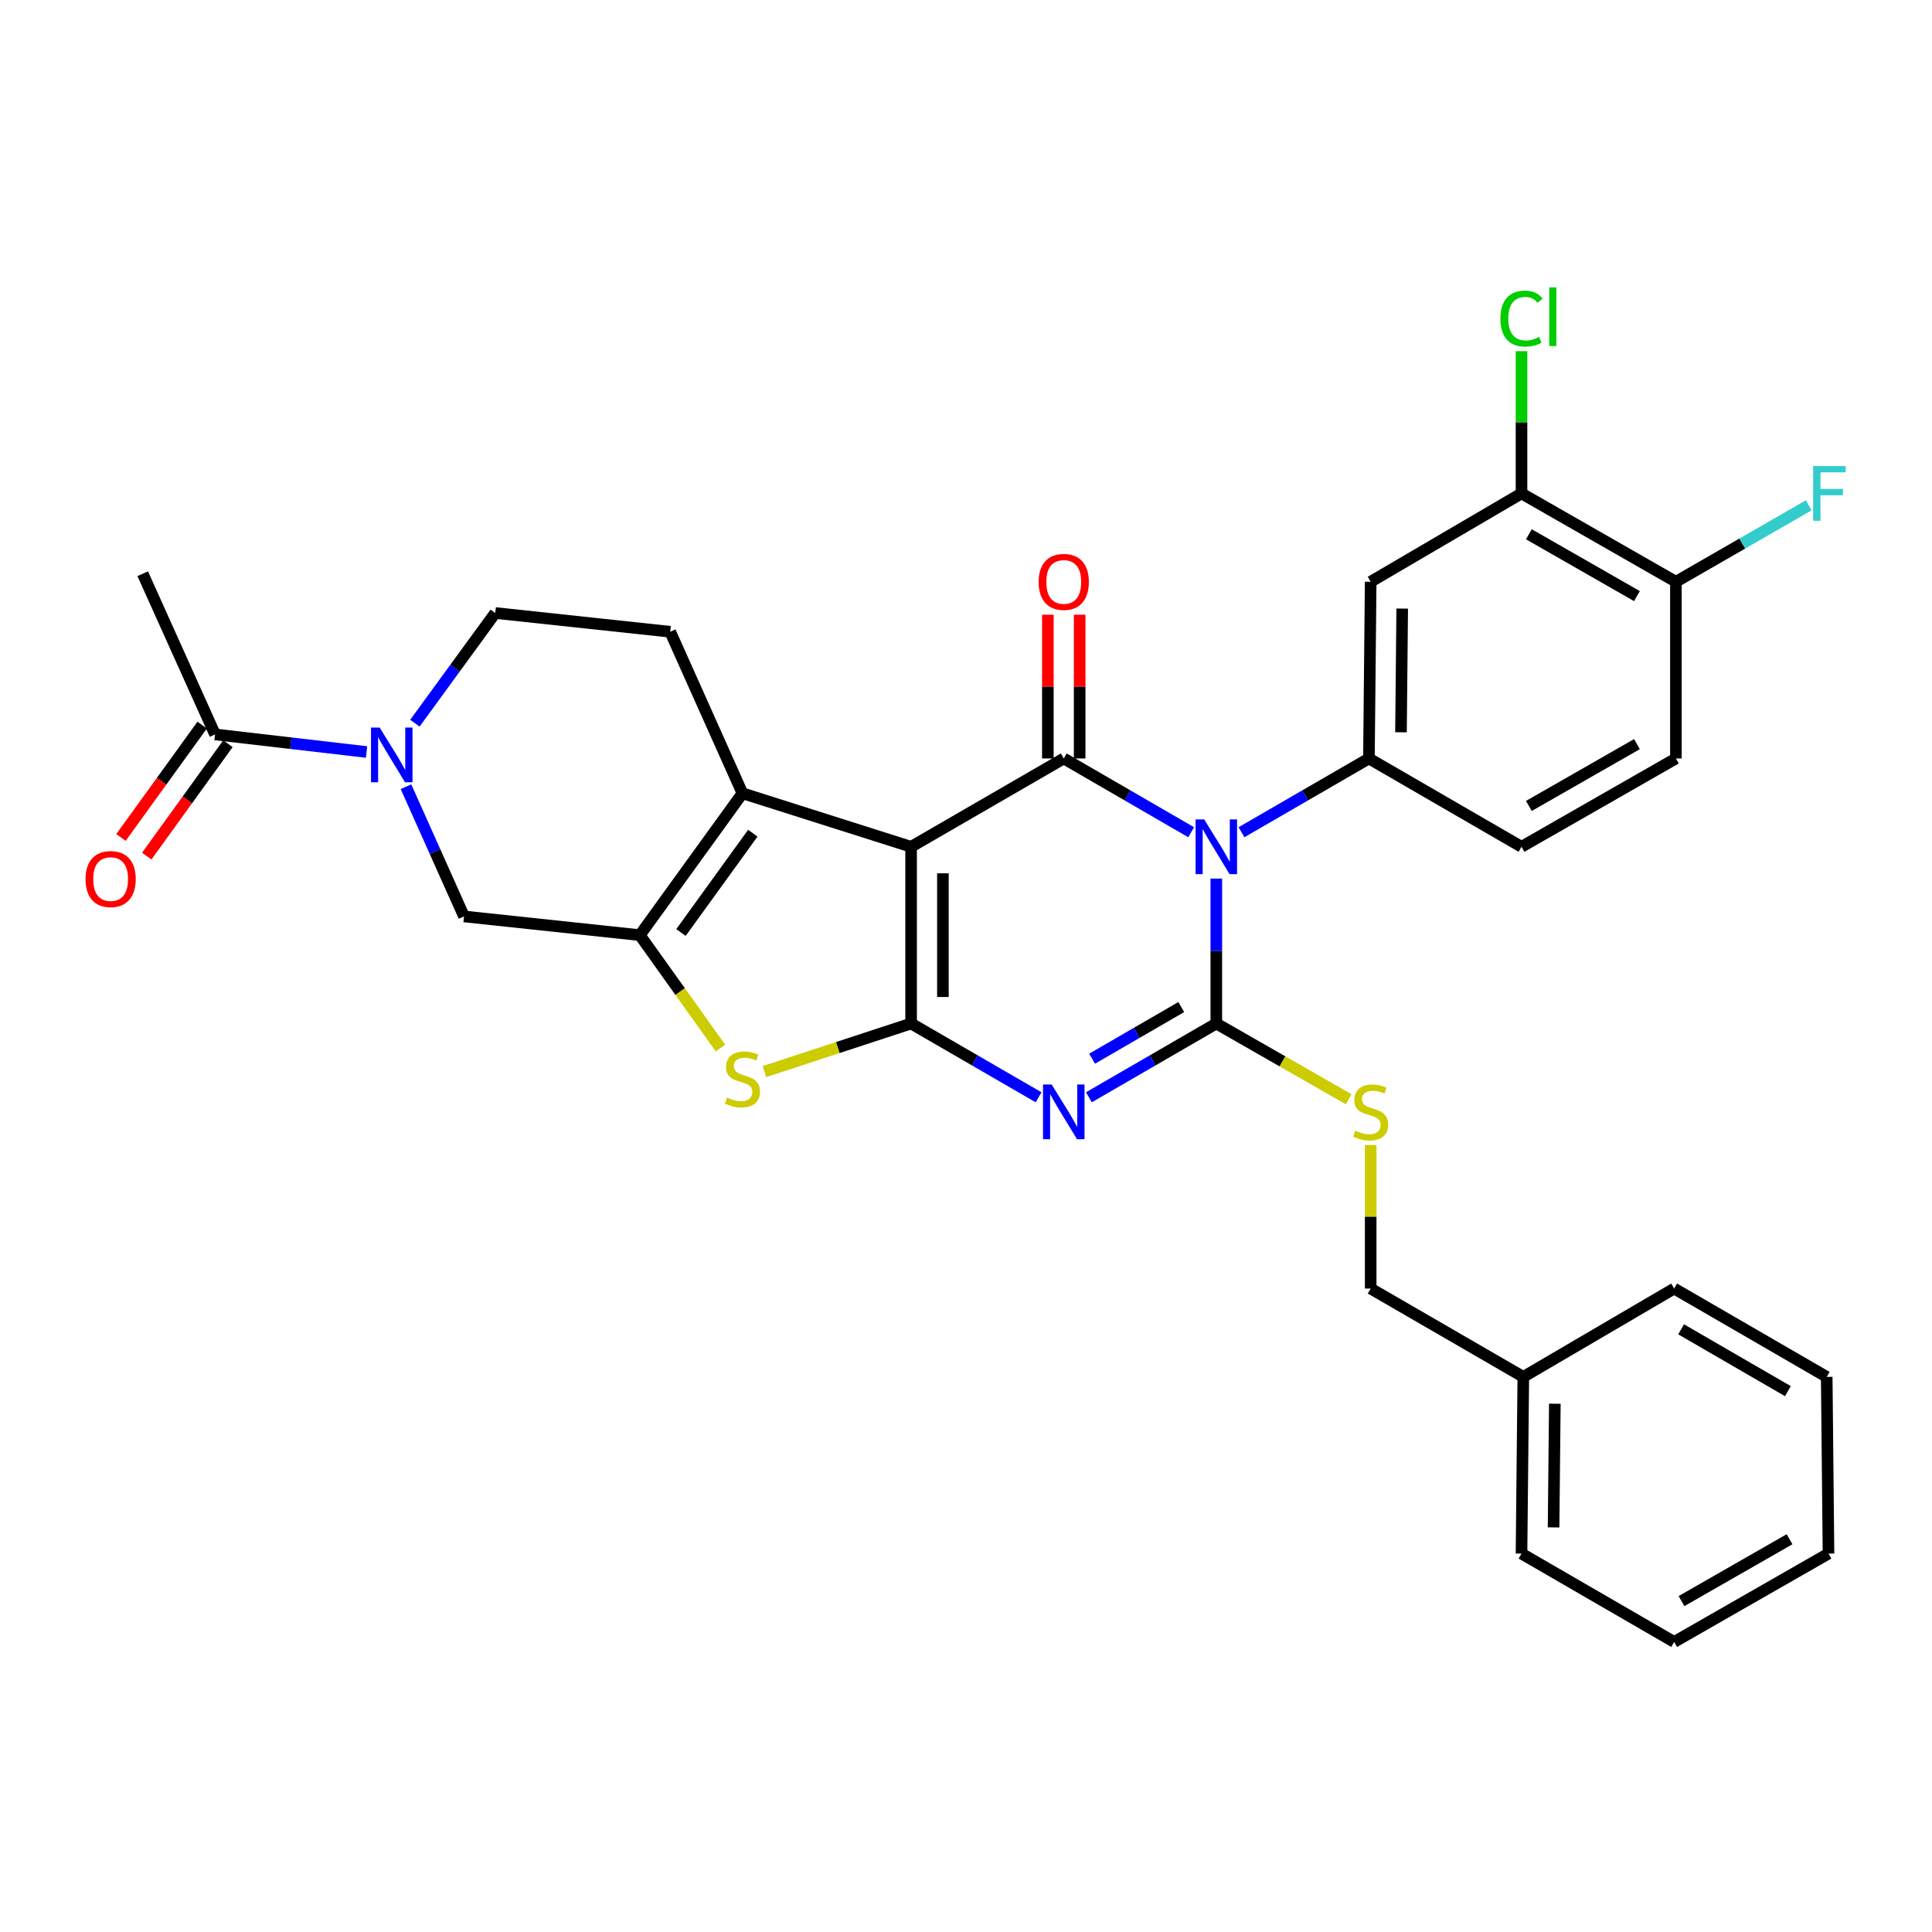 <?xml version='1.0' encoding='iso-8859-1'?>
<svg version='1.1' baseProfile='full'
              xmlns='http://www.w3.org/2000/svg'
                      xmlns:rdkit='http://www.rdkit.org/xml'
                      xmlns:xlink='http://www.w3.org/1999/xlink'
                  xml:space='preserve'
width='1000px' height='1000px' viewBox='0 0 1000 1000'>
<!-- END OF HEADER -->
<rect style='opacity:1.0;fill:#FFFFFF;stroke:none' width='1000' height='1000' x='0' y='0'> </rect>
<path class='bond-2' d='M 629.562,454.747 L 629.562,492.256' style='fill:none;fill-rule:evenodd;stroke:#0000FF;stroke-width:6px;stroke-linecap:butt;stroke-linejoin:miter;stroke-opacity:1' />
<path class='bond-2' d='M 629.562,492.256 L 629.562,529.765' style='fill:none;fill-rule:evenodd;stroke:#000000;stroke-width:6px;stroke-linecap:butt;stroke-linejoin:miter;stroke-opacity:1' />
<path class='bond-4' d='M 616.541,430.762 L 583.569,411.672' style='fill:none;fill-rule:evenodd;stroke:#0000FF;stroke-width:6px;stroke-linecap:butt;stroke-linejoin:miter;stroke-opacity:1' />
<path class='bond-4' d='M 583.569,411.672 L 550.597,392.582' style='fill:none;fill-rule:evenodd;stroke:#000000;stroke-width:6px;stroke-linecap:butt;stroke-linejoin:miter;stroke-opacity:1' />
<path class='bond-8' d='M 642.584,430.764 L 675.569,411.673' style='fill:none;fill-rule:evenodd;stroke:#0000FF;stroke-width:6px;stroke-linecap:butt;stroke-linejoin:miter;stroke-opacity:1' />
<path class='bond-8' d='M 675.569,411.673 L 708.555,392.582' style='fill:none;fill-rule:evenodd;stroke:#000000;stroke-width:6px;stroke-linecap:butt;stroke-linejoin:miter;stroke-opacity:1' />
<path class='bond-0' d='M 471.587,438.301 L 550.597,392.582' style='fill:none;fill-rule:evenodd;stroke:#000000;stroke-width:6px;stroke-linecap:butt;stroke-linejoin:miter;stroke-opacity:1' />
<path class='bond-1' d='M 471.587,438.301 L 471.587,529.765' style='fill:none;fill-rule:evenodd;stroke:#000000;stroke-width:6px;stroke-linecap:butt;stroke-linejoin:miter;stroke-opacity:1' />
<path class='bond-1' d='M 488.045,452.021 L 488.045,516.046' style='fill:none;fill-rule:evenodd;stroke:#000000;stroke-width:6px;stroke-linecap:butt;stroke-linejoin:miter;stroke-opacity:1' />
<path class='bond-5' d='M 471.587,438.301 L 384.292,410.595' style='fill:none;fill-rule:evenodd;stroke:#000000;stroke-width:6px;stroke-linecap:butt;stroke-linejoin:miter;stroke-opacity:1' />
<path class='bond-7' d='M 471.587,529.765 L 433.628,542.214' style='fill:none;fill-rule:evenodd;stroke:#000000;stroke-width:6px;stroke-linecap:butt;stroke-linejoin:miter;stroke-opacity:1' />
<path class='bond-7' d='M 433.628,542.214 L 395.669,554.663' style='fill:none;fill-rule:evenodd;stroke:#CCCC00;stroke-width:6px;stroke-linecap:butt;stroke-linejoin:miter;stroke-opacity:1' />
<path class='bond-32' d='M 471.587,529.765 L 504.581,548.861' style='fill:none;fill-rule:evenodd;stroke:#000000;stroke-width:6px;stroke-linecap:butt;stroke-linejoin:miter;stroke-opacity:1' />
<path class='bond-32' d='M 504.581,548.861 L 537.575,567.956' style='fill:none;fill-rule:evenodd;stroke:#0000FF;stroke-width:6px;stroke-linecap:butt;stroke-linejoin:miter;stroke-opacity:1' />
<path class='bond-3' d='M 629.562,529.765 L 596.59,548.859' style='fill:none;fill-rule:evenodd;stroke:#000000;stroke-width:6px;stroke-linecap:butt;stroke-linejoin:miter;stroke-opacity:1' />
<path class='bond-3' d='M 596.59,548.859 L 563.619,567.952' style='fill:none;fill-rule:evenodd;stroke:#0000FF;stroke-width:6px;stroke-linecap:butt;stroke-linejoin:miter;stroke-opacity:1' />
<path class='bond-3' d='M 611.423,521.25 L 588.343,534.616' style='fill:none;fill-rule:evenodd;stroke:#000000;stroke-width:6px;stroke-linecap:butt;stroke-linejoin:miter;stroke-opacity:1' />
<path class='bond-3' d='M 588.343,534.616 L 565.262,547.982' style='fill:none;fill-rule:evenodd;stroke:#0000FF;stroke-width:6px;stroke-linecap:butt;stroke-linejoin:miter;stroke-opacity:1' />
<path class='bond-12' d='M 629.562,529.765 L 663.82,549.372' style='fill:none;fill-rule:evenodd;stroke:#000000;stroke-width:6px;stroke-linecap:butt;stroke-linejoin:miter;stroke-opacity:1' />
<path class='bond-12' d='M 663.82,549.372 L 698.079,568.979' style='fill:none;fill-rule:evenodd;stroke:#CCCC00;stroke-width:6px;stroke-linecap:butt;stroke-linejoin:miter;stroke-opacity:1' />
<path class='bond-16' d='M 558.827,392.582 L 558.827,355.373' style='fill:none;fill-rule:evenodd;stroke:#000000;stroke-width:6px;stroke-linecap:butt;stroke-linejoin:miter;stroke-opacity:1' />
<path class='bond-16' d='M 558.827,355.373 L 558.827,318.165' style='fill:none;fill-rule:evenodd;stroke:#FF0000;stroke-width:6px;stroke-linecap:butt;stroke-linejoin:miter;stroke-opacity:1' />
<path class='bond-16' d='M 542.368,392.582 L 542.368,355.373' style='fill:none;fill-rule:evenodd;stroke:#000000;stroke-width:6px;stroke-linecap:butt;stroke-linejoin:miter;stroke-opacity:1' />
<path class='bond-16' d='M 542.368,355.373 L 542.368,318.165' style='fill:none;fill-rule:evenodd;stroke:#FF0000;stroke-width:6px;stroke-linecap:butt;stroke-linejoin:miter;stroke-opacity:1' />
<path class='bond-6' d='M 384.292,410.595 L 331.176,484.029' style='fill:none;fill-rule:evenodd;stroke:#000000;stroke-width:6px;stroke-linecap:butt;stroke-linejoin:miter;stroke-opacity:1' />
<path class='bond-6' d='M 389.66,431.256 L 352.479,482.66' style='fill:none;fill-rule:evenodd;stroke:#000000;stroke-width:6px;stroke-linecap:butt;stroke-linejoin:miter;stroke-opacity:1' />
<path class='bond-14' d='M 384.292,410.595 L 346.894,326.995' style='fill:none;fill-rule:evenodd;stroke:#000000;stroke-width:6px;stroke-linecap:butt;stroke-linejoin:miter;stroke-opacity:1' />
<path class='bond-10' d='M 331.176,484.029 L 240.178,474.345' style='fill:none;fill-rule:evenodd;stroke:#000000;stroke-width:6px;stroke-linecap:butt;stroke-linejoin:miter;stroke-opacity:1' />
<path class='bond-34' d='M 331.176,484.029 L 352.052,513.256' style='fill:none;fill-rule:evenodd;stroke:#000000;stroke-width:6px;stroke-linecap:butt;stroke-linejoin:miter;stroke-opacity:1' />
<path class='bond-34' d='M 352.052,513.256 L 372.927,542.483' style='fill:none;fill-rule:evenodd;stroke:#CCCC00;stroke-width:6px;stroke-linecap:butt;stroke-linejoin:miter;stroke-opacity:1' />
<path class='bond-11' d='M 708.555,392.582 L 709.46,301.118' style='fill:none;fill-rule:evenodd;stroke:#000000;stroke-width:6px;stroke-linecap:butt;stroke-linejoin:miter;stroke-opacity:1' />
<path class='bond-11' d='M 725.148,379.026 L 725.782,315.001' style='fill:none;fill-rule:evenodd;stroke:#000000;stroke-width:6px;stroke-linecap:butt;stroke-linejoin:miter;stroke-opacity:1' />
<path class='bond-18' d='M 708.555,392.582 L 787.529,438.301' style='fill:none;fill-rule:evenodd;stroke:#000000;stroke-width:6px;stroke-linecap:butt;stroke-linejoin:miter;stroke-opacity:1' />
<path class='bond-9' d='M 214.753,374.312 L 235.544,345.798' style='fill:none;fill-rule:evenodd;stroke:#0000FF;stroke-width:6px;stroke-linecap:butt;stroke-linejoin:miter;stroke-opacity:1' />
<path class='bond-9' d='M 235.544,345.798 L 256.335,317.284' style='fill:none;fill-rule:evenodd;stroke:#000000;stroke-width:6px;stroke-linecap:butt;stroke-linejoin:miter;stroke-opacity:1' />
<path class='bond-13' d='M 189.729,389.231 L 150.518,384.68' style='fill:none;fill-rule:evenodd;stroke:#0000FF;stroke-width:6px;stroke-linecap:butt;stroke-linejoin:miter;stroke-opacity:1' />
<path class='bond-13' d='M 150.518,384.68 L 111.307,380.129' style='fill:none;fill-rule:evenodd;stroke:#000000;stroke-width:6px;stroke-linecap:butt;stroke-linejoin:miter;stroke-opacity:1' />
<path class='bond-35' d='M 210.131,407.194 L 225.155,440.77' style='fill:none;fill-rule:evenodd;stroke:#0000FF;stroke-width:6px;stroke-linecap:butt;stroke-linejoin:miter;stroke-opacity:1' />
<path class='bond-35' d='M 225.155,440.77 L 240.178,474.345' style='fill:none;fill-rule:evenodd;stroke:#000000;stroke-width:6px;stroke-linecap:butt;stroke-linejoin:miter;stroke-opacity:1' />
<path class='bond-15' d='M 709.46,301.118 L 787.529,255.39' style='fill:none;fill-rule:evenodd;stroke:#000000;stroke-width:6px;stroke-linecap:butt;stroke-linejoin:miter;stroke-opacity:1' />
<path class='bond-22' d='M 709.46,592.659 L 709.46,629.804' style='fill:none;fill-rule:evenodd;stroke:#CCCC00;stroke-width:6px;stroke-linecap:butt;stroke-linejoin:miter;stroke-opacity:1' />
<path class='bond-22' d='M 709.46,629.804 L 709.46,666.948' style='fill:none;fill-rule:evenodd;stroke:#000000;stroke-width:6px;stroke-linecap:butt;stroke-linejoin:miter;stroke-opacity:1' />
<path class='bond-20' d='M 104.636,375.309 L 83.623,404.394' style='fill:none;fill-rule:evenodd;stroke:#000000;stroke-width:6px;stroke-linecap:butt;stroke-linejoin:miter;stroke-opacity:1' />
<path class='bond-20' d='M 83.623,404.394 L 62.61,433.478' style='fill:none;fill-rule:evenodd;stroke:#FF0000;stroke-width:6px;stroke-linecap:butt;stroke-linejoin:miter;stroke-opacity:1' />
<path class='bond-20' d='M 117.977,384.948 L 96.964,414.032' style='fill:none;fill-rule:evenodd;stroke:#000000;stroke-width:6px;stroke-linecap:butt;stroke-linejoin:miter;stroke-opacity:1' />
<path class='bond-20' d='M 96.964,414.032 L 75.951,443.117' style='fill:none;fill-rule:evenodd;stroke:#FF0000;stroke-width:6px;stroke-linecap:butt;stroke-linejoin:miter;stroke-opacity:1' />
<path class='bond-26' d='M 111.307,380.129 L 73.872,296.958' style='fill:none;fill-rule:evenodd;stroke:#000000;stroke-width:6px;stroke-linecap:butt;stroke-linejoin:miter;stroke-opacity:1' />
<path class='bond-17' d='M 346.894,326.995 L 256.335,317.284' style='fill:none;fill-rule:evenodd;stroke:#000000;stroke-width:6px;stroke-linecap:butt;stroke-linejoin:miter;stroke-opacity:1' />
<path class='bond-23' d='M 787.529,255.39 L 787.529,218.571' style='fill:none;fill-rule:evenodd;stroke:#000000;stroke-width:6px;stroke-linecap:butt;stroke-linejoin:miter;stroke-opacity:1' />
<path class='bond-23' d='M 787.529,218.571 L 787.529,181.753' style='fill:none;fill-rule:evenodd;stroke:#00CC00;stroke-width:6px;stroke-linecap:butt;stroke-linejoin:miter;stroke-opacity:1' />
<path class='bond-33' d='M 787.529,255.39 L 867.445,301.118' style='fill:none;fill-rule:evenodd;stroke:#000000;stroke-width:6px;stroke-linecap:butt;stroke-linejoin:miter;stroke-opacity:1' />
<path class='bond-33' d='M 791.342,276.535 L 847.283,308.544' style='fill:none;fill-rule:evenodd;stroke:#000000;stroke-width:6px;stroke-linecap:butt;stroke-linejoin:miter;stroke-opacity:1' />
<path class='bond-21' d='M 787.529,438.301 L 867.445,392.582' style='fill:none;fill-rule:evenodd;stroke:#000000;stroke-width:6px;stroke-linecap:butt;stroke-linejoin:miter;stroke-opacity:1' />
<path class='bond-21' d='M 791.343,417.157 L 847.285,385.154' style='fill:none;fill-rule:evenodd;stroke:#000000;stroke-width:6px;stroke-linecap:butt;stroke-linejoin:miter;stroke-opacity:1' />
<path class='bond-19' d='M 867.445,301.118 L 867.445,392.582' style='fill:none;fill-rule:evenodd;stroke:#000000;stroke-width:6px;stroke-linecap:butt;stroke-linejoin:miter;stroke-opacity:1' />
<path class='bond-24' d='M 867.445,301.118 L 901.814,281.337' style='fill:none;fill-rule:evenodd;stroke:#000000;stroke-width:6px;stroke-linecap:butt;stroke-linejoin:miter;stroke-opacity:1' />
<path class='bond-24' d='M 901.814,281.337 L 936.183,261.556' style='fill:none;fill-rule:evenodd;stroke:#33CCCC;stroke-width:6px;stroke-linecap:butt;stroke-linejoin:miter;stroke-opacity:1' />
<path class='bond-25' d='M 709.46,666.948 L 788.461,712.676' style='fill:none;fill-rule:evenodd;stroke:#000000;stroke-width:6px;stroke-linecap:butt;stroke-linejoin:miter;stroke-opacity:1' />
<path class='bond-27' d='M 788.461,712.676 L 787.529,804.131' style='fill:none;fill-rule:evenodd;stroke:#000000;stroke-width:6px;stroke-linecap:butt;stroke-linejoin:miter;stroke-opacity:1' />
<path class='bond-27' d='M 804.779,726.562 L 804.127,790.581' style='fill:none;fill-rule:evenodd;stroke:#000000;stroke-width:6px;stroke-linecap:butt;stroke-linejoin:miter;stroke-opacity:1' />
<path class='bond-28' d='M 788.461,712.676 L 866.54,666.948' style='fill:none;fill-rule:evenodd;stroke:#000000;stroke-width:6px;stroke-linecap:butt;stroke-linejoin:miter;stroke-opacity:1' />
<path class='bond-30' d='M 787.529,804.131 L 866.54,849.868' style='fill:none;fill-rule:evenodd;stroke:#000000;stroke-width:6px;stroke-linecap:butt;stroke-linejoin:miter;stroke-opacity:1' />
<path class='bond-29' d='M 866.54,666.948 L 945.505,712.676' style='fill:none;fill-rule:evenodd;stroke:#000000;stroke-width:6px;stroke-linecap:butt;stroke-linejoin:miter;stroke-opacity:1' />
<path class='bond-29' d='M 870.136,688.05 L 925.412,720.06' style='fill:none;fill-rule:evenodd;stroke:#000000;stroke-width:6px;stroke-linecap:butt;stroke-linejoin:miter;stroke-opacity:1' />
<path class='bond-31' d='M 945.505,712.676 L 946.428,804.131' style='fill:none;fill-rule:evenodd;stroke:#000000;stroke-width:6px;stroke-linecap:butt;stroke-linejoin:miter;stroke-opacity:1' />
<path class='bond-36' d='M 866.54,849.868 L 946.428,804.131' style='fill:none;fill-rule:evenodd;stroke:#000000;stroke-width:6px;stroke-linecap:butt;stroke-linejoin:miter;stroke-opacity:1' />
<path class='bond-36' d='M 870.345,828.724 L 926.267,796.708' style='fill:none;fill-rule:evenodd;stroke:#000000;stroke-width:6px;stroke-linecap:butt;stroke-linejoin:miter;stroke-opacity:1' />
<path  class='atom-0' d='M 623.302 424.141
L 632.582 439.141
Q 633.502 440.621, 634.982 443.301
Q 636.462 445.981, 636.542 446.141
L 636.542 424.141
L 640.302 424.141
L 640.302 452.461
L 636.422 452.461
L 626.462 436.061
Q 625.302 434.141, 624.062 431.941
Q 622.862 429.741, 622.502 429.061
L 622.502 452.461
L 618.822 452.461
L 618.822 424.141
L 623.302 424.141
' fill='#0000FF'/>
<path  class='atom-4' d='M 544.337 561.333
L 553.617 576.333
Q 554.537 577.813, 556.017 580.493
Q 557.497 583.173, 557.577 583.333
L 557.577 561.333
L 561.337 561.333
L 561.337 589.653
L 557.457 589.653
L 547.497 573.253
Q 546.337 571.333, 545.097 569.133
Q 543.897 566.933, 543.537 566.253
L 543.537 589.653
L 539.857 589.653
L 539.857 561.333
L 544.337 561.333
' fill='#0000FF'/>
<path  class='atom-8' d='M 376.292 568.114
Q 376.612 568.234, 377.932 568.794
Q 379.252 569.354, 380.692 569.714
Q 382.172 570.034, 383.612 570.034
Q 386.292 570.034, 387.852 568.754
Q 389.412 567.434, 389.412 565.154
Q 389.412 563.594, 388.612 562.634
Q 387.852 561.674, 386.652 561.154
Q 385.452 560.634, 383.452 560.034
Q 380.932 559.274, 379.412 558.554
Q 377.932 557.834, 376.852 556.314
Q 375.812 554.794, 375.812 552.234
Q 375.812 548.674, 378.212 546.474
Q 380.652 544.274, 385.452 544.274
Q 388.732 544.274, 392.452 545.834
L 391.532 548.914
Q 388.132 547.514, 385.572 547.514
Q 382.812 547.514, 381.292 548.674
Q 379.772 549.794, 379.812 551.754
Q 379.812 553.274, 380.572 554.194
Q 381.372 555.114, 382.492 555.634
Q 383.652 556.154, 385.572 556.754
Q 388.132 557.554, 389.652 558.354
Q 391.172 559.154, 392.252 560.794
Q 393.372 562.394, 393.372 565.154
Q 393.372 569.074, 390.732 571.194
Q 388.132 573.274, 383.772 573.274
Q 381.252 573.274, 379.332 572.714
Q 377.452 572.194, 375.212 571.274
L 376.292 568.114
' fill='#CCCC00'/>
<path  class='atom-10' d='M 196.511 376.585
L 205.791 391.585
Q 206.711 393.065, 208.191 395.745
Q 209.671 398.425, 209.751 398.585
L 209.751 376.585
L 213.511 376.585
L 213.511 404.905
L 209.631 404.905
L 199.671 388.505
Q 198.511 386.585, 197.271 384.385
Q 196.071 382.185, 195.711 381.505
L 195.711 404.905
L 192.031 404.905
L 192.031 376.585
L 196.511 376.585
' fill='#0000FF'/>
<path  class='atom-13' d='M 701.46 585.213
Q 701.78 585.333, 703.1 585.893
Q 704.42 586.453, 705.86 586.813
Q 707.34 587.133, 708.78 587.133
Q 711.46 587.133, 713.02 585.853
Q 714.58 584.533, 714.58 582.253
Q 714.58 580.693, 713.78 579.733
Q 713.02 578.773, 711.82 578.253
Q 710.62 577.733, 708.62 577.133
Q 706.1 576.373, 704.58 575.653
Q 703.1 574.933, 702.02 573.413
Q 700.98 571.893, 700.98 569.333
Q 700.98 565.773, 703.38 563.573
Q 705.82 561.373, 710.62 561.373
Q 713.9 561.373, 717.62 562.933
L 716.7 566.013
Q 713.3 564.613, 710.74 564.613
Q 707.98 564.613, 706.46 565.773
Q 704.94 566.893, 704.98 568.853
Q 704.98 570.373, 705.74 571.293
Q 706.54 572.213, 707.66 572.733
Q 708.82 573.253, 710.74 573.853
Q 713.3 574.653, 714.82 575.453
Q 716.34 576.253, 717.42 577.893
Q 718.54 579.493, 718.54 582.253
Q 718.54 586.173, 715.9 588.293
Q 713.3 590.373, 708.94 590.373
Q 706.42 590.373, 704.5 589.813
Q 702.62 589.293, 700.38 588.373
L 701.46 585.213
' fill='#CCCC00'/>
<path  class='atom-17' d='M 537.597 301.198
Q 537.597 294.398, 540.957 290.598
Q 544.317 286.798, 550.597 286.798
Q 556.877 286.798, 560.237 290.598
Q 563.597 294.398, 563.597 301.198
Q 563.597 308.078, 560.197 311.998
Q 556.797 315.878, 550.597 315.878
Q 544.357 315.878, 540.957 311.998
Q 537.597 308.118, 537.597 301.198
M 550.597 312.678
Q 554.917 312.678, 557.237 309.798
Q 559.597 306.878, 559.597 301.198
Q 559.597 295.638, 557.237 292.838
Q 554.917 289.998, 550.597 289.998
Q 546.277 289.998, 543.917 292.798
Q 541.597 295.598, 541.597 301.198
Q 541.597 306.918, 543.917 309.798
Q 546.277 312.678, 550.597 312.678
' fill='#FF0000'/>
<path  class='atom-21' d='M 44.267 455.004
Q 44.267 448.204, 47.627 444.404
Q 50.987 440.604, 57.267 440.604
Q 63.547 440.604, 66.907 444.404
Q 70.267 448.204, 70.267 455.004
Q 70.267 461.884, 66.867 465.804
Q 63.467 469.684, 57.267 469.684
Q 51.027 469.684, 47.627 465.804
Q 44.267 461.924, 44.267 455.004
M 57.267 466.484
Q 61.587 466.484, 63.907 463.604
Q 66.267 460.684, 66.267 455.004
Q 66.267 449.444, 63.907 446.644
Q 61.587 443.804, 57.267 443.804
Q 52.947 443.804, 50.587 446.604
Q 48.267 449.404, 48.267 455.004
Q 48.267 460.724, 50.587 463.604
Q 52.947 466.484, 57.267 466.484
' fill='#FF0000'/>
<path  class='atom-24' d='M 776.609 164.906
Q 776.609 157.866, 779.889 154.186
Q 783.209 150.466, 789.489 150.466
Q 795.329 150.466, 798.449 154.586
L 795.809 156.746
Q 793.529 153.746, 789.489 153.746
Q 785.209 153.746, 782.929 156.626
Q 780.689 159.466, 780.689 164.906
Q 780.689 170.506, 783.009 173.386
Q 785.369 176.266, 789.929 176.266
Q 793.049 176.266, 796.689 174.386
L 797.809 177.386
Q 796.329 178.346, 794.089 178.906
Q 791.849 179.466, 789.369 179.466
Q 783.209 179.466, 779.889 175.706
Q 776.609 171.946, 776.609 164.906
' fill='#00CC00'/>
<path  class='atom-24' d='M 801.889 148.746
L 805.569 148.746
L 805.569 179.106
L 801.889 179.106
L 801.889 148.746
' fill='#00CC00'/>
<path  class='atom-25' d='M 938.474 241.23
L 955.314 241.23
L 955.314 244.47
L 942.274 244.47
L 942.274 253.07
L 953.874 253.07
L 953.874 256.35
L 942.274 256.35
L 942.274 269.55
L 938.474 269.55
L 938.474 241.23
' fill='#33CCCC'/>
</svg>
